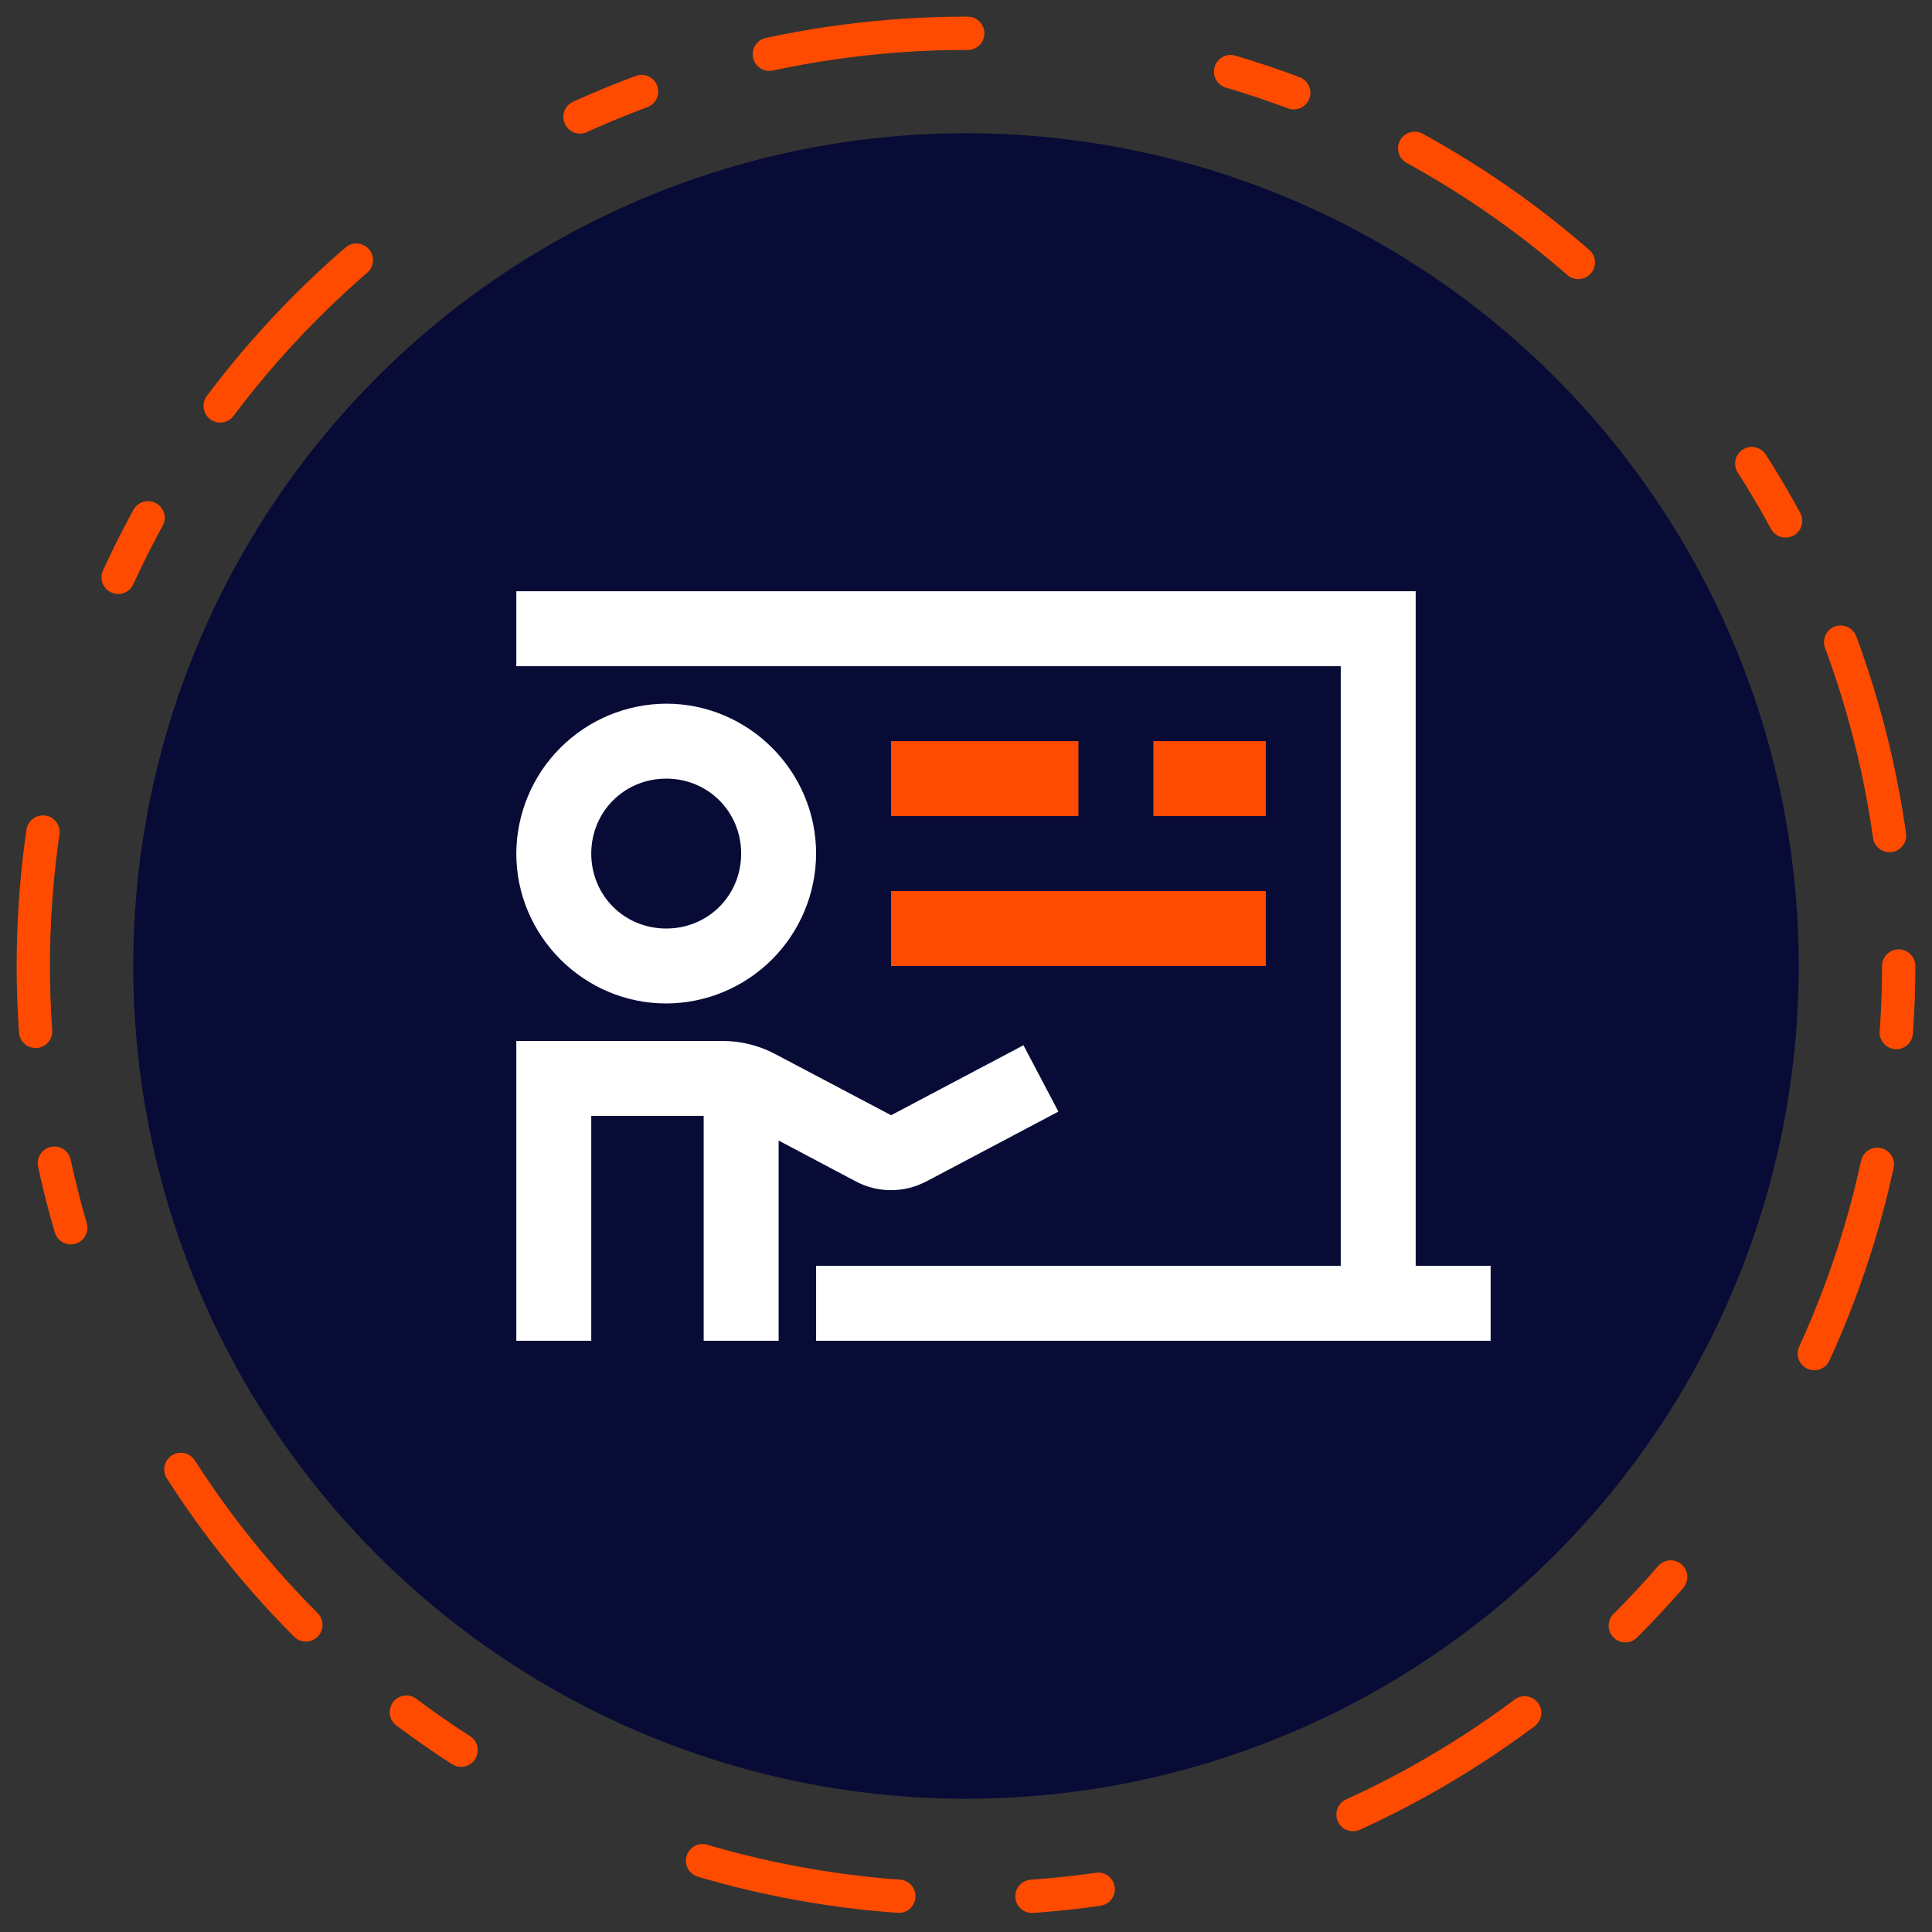 <svg width="58" height="58" viewBox="0 0 58 58" fill="none" xmlns="http://www.w3.org/2000/svg">
<rect x="0" y="0" width="58" height="58" fill="#333333" stroke="none"/>
<circle cx="29" cy="29" r="28" stroke="#FF4B00" stroke-linecap="round" stroke-linejoin="round" stroke-dasharray="2 4 6 8"/>
<circle cx="29" cy="29" r="25" fill="#080B36"/>
<path d="M15.5 17.75V20H40.25V38H24.5V40.25H44.75V38H42.5V17.75H15.5ZM20.002 21.125C18.81 21.129 17.667 21.605 16.824 22.448C15.981 23.29 15.505 24.433 15.5 25.625C15.5 28.099 17.529 30.125 20.002 30.125C21.194 30.12 22.336 29.645 23.178 28.802C24.021 27.959 24.496 26.817 24.5 25.625C24.5 23.153 22.473 21.125 20.002 21.125ZM20.002 23.375C21.256 23.375 22.25 24.368 22.25 25.625C22.25 26.885 21.257 27.875 20.002 27.875C18.742 27.875 17.75 26.885 17.75 25.625C17.75 24.368 18.743 23.375 20.002 23.375ZM15.5 31.25V40.25H17.75V33.5H21.125V40.25H23.375V34.24L25.697 35.469C26.355 35.818 27.146 35.816 27.803 35.469V35.471L31.774 33.371L30.725 31.379L26.752 33.48L23.269 31.642C22.783 31.385 22.242 31.25 21.692 31.25H15.5Z" fill="white"/>
<path d="M26.75 24.5V22.25H32.375V24.5H26.75Z" fill="#FF4B00"/>
<path d="M34.625 24.5V22.25H38V24.5H34.625Z" fill="#FF4B00"/>
<path d="M26.75 29V26.75H38V29H26.75Z" fill="#FF4B00"/>
</svg>
